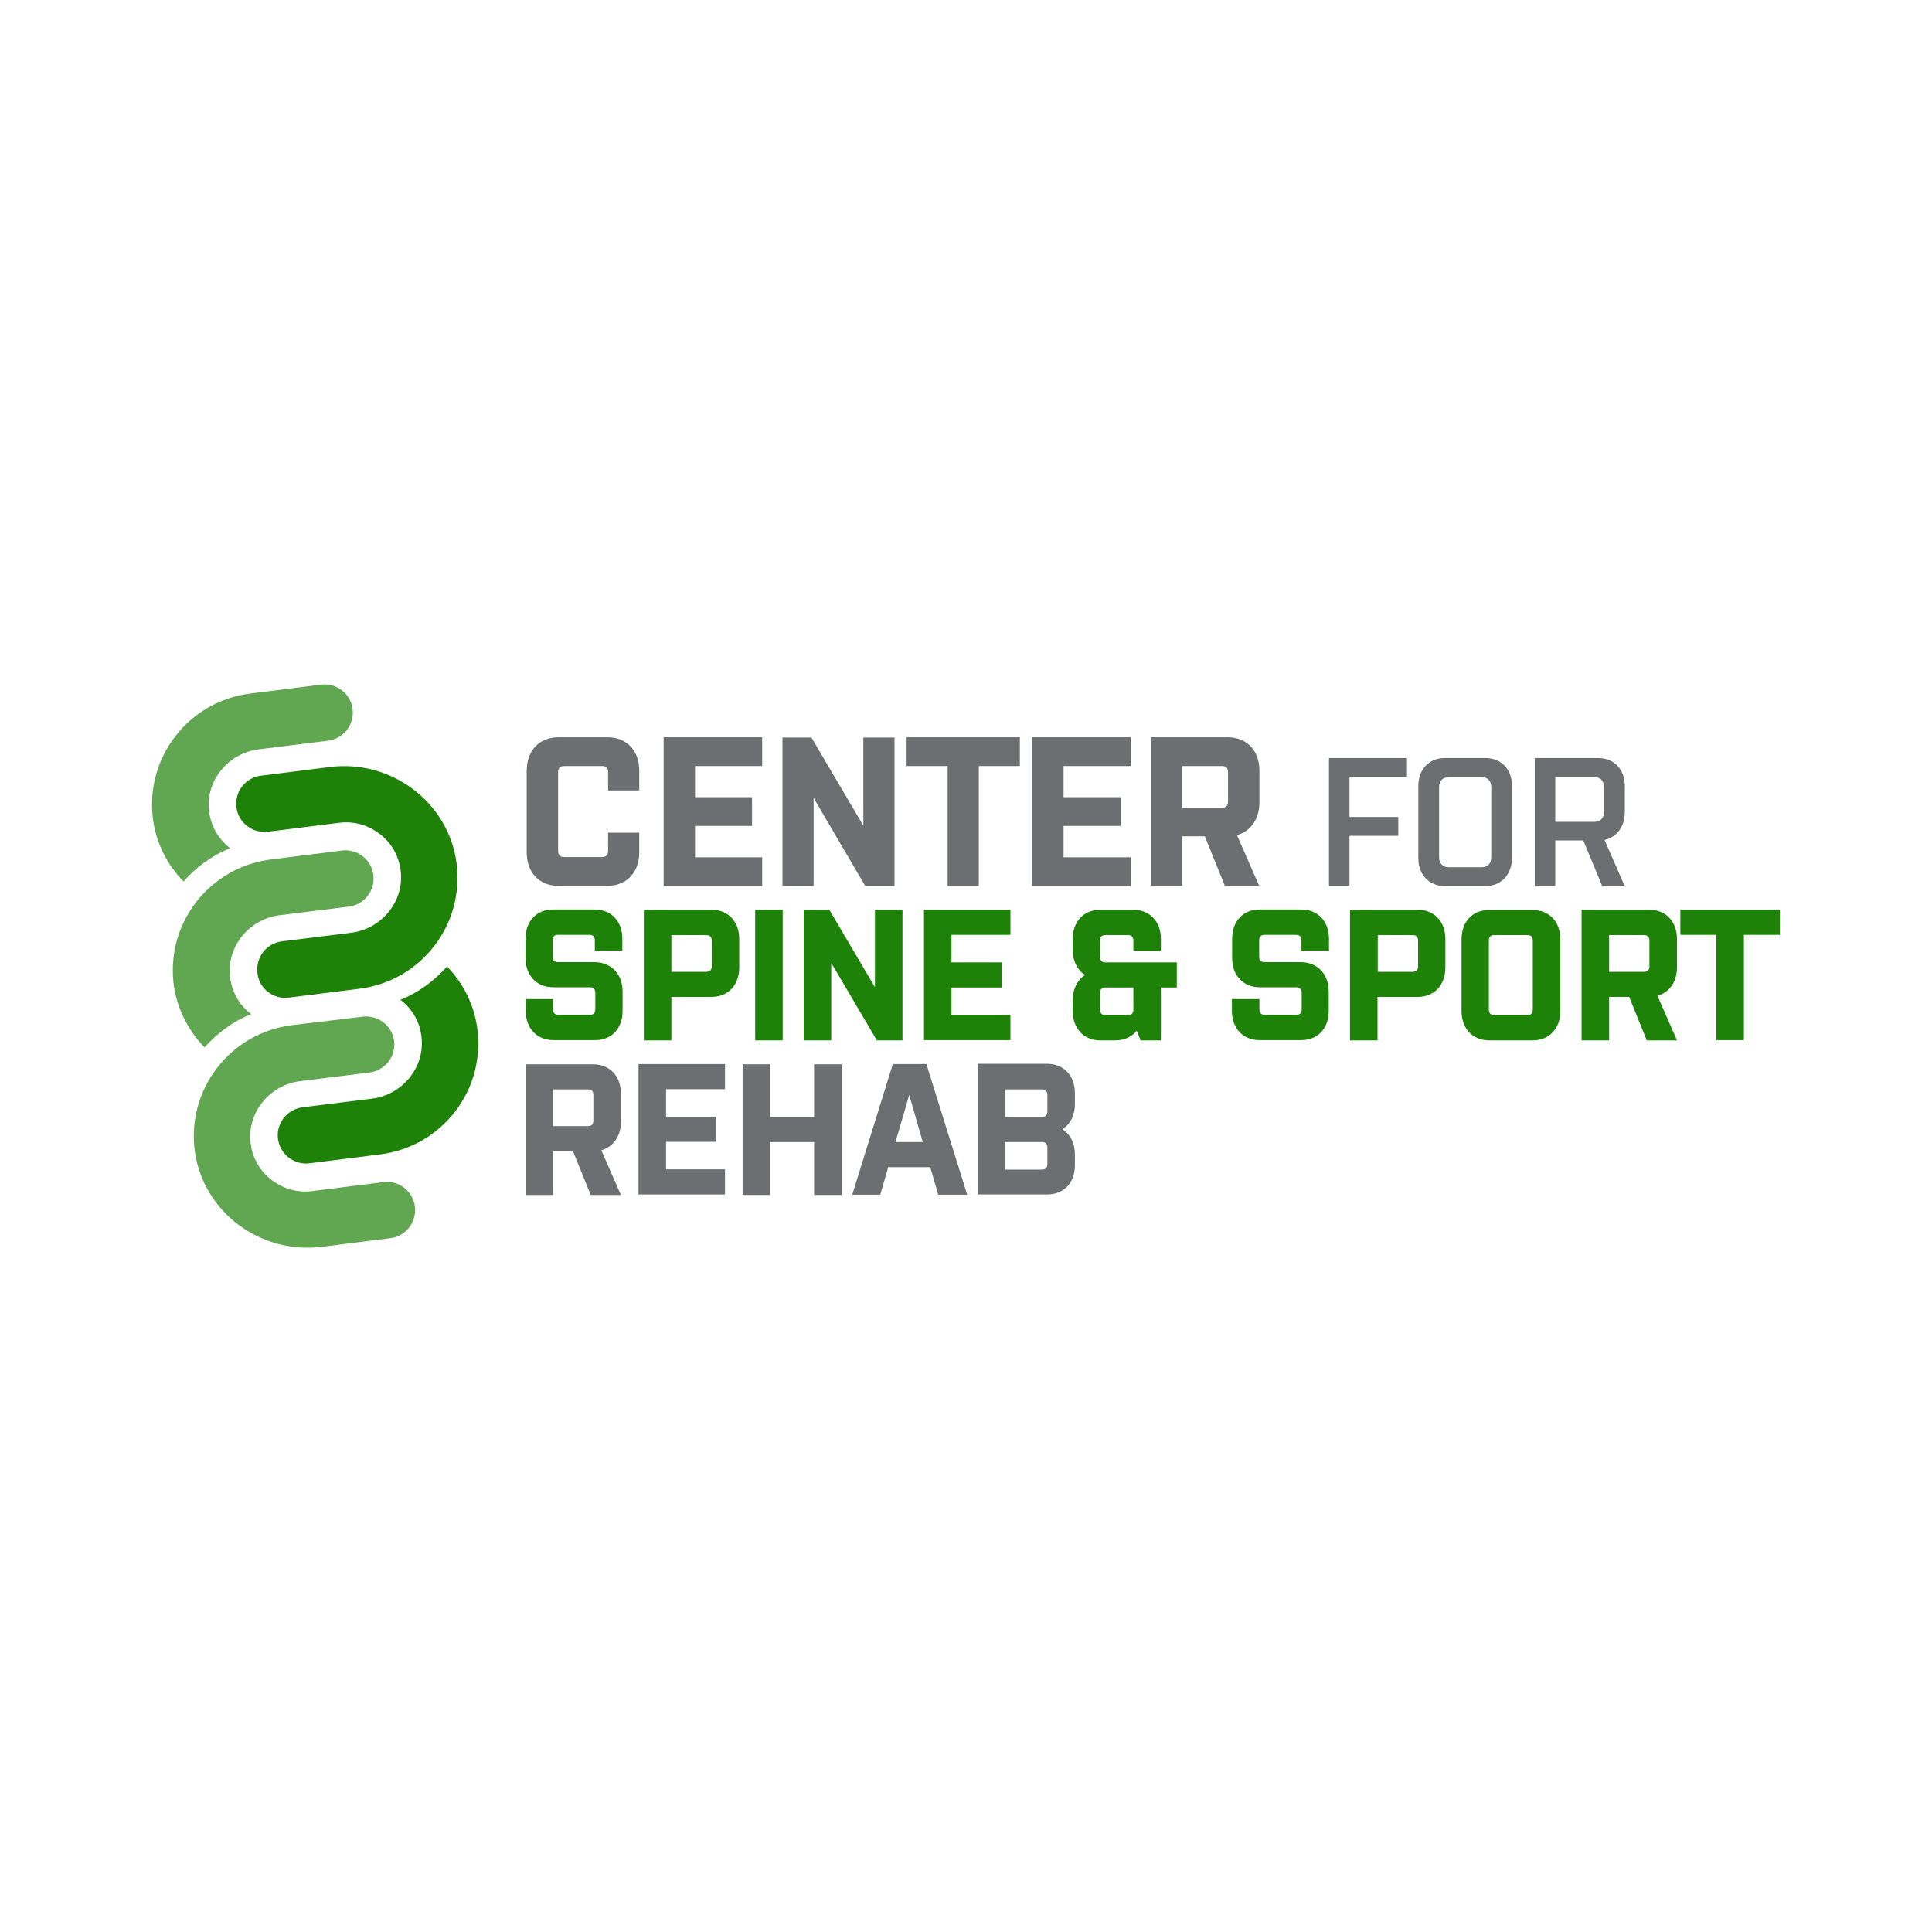 <?xml version="1.0" encoding="utf-8"?>
<!-- Generator: Adobe Illustrator 24.1.0, SVG Export Plug-In . SVG Version: 6.00 Build 0)  -->
<svg version="1.1" id="Layer_1" xmlns="http://www.w3.org/2000/svg" xmlns:xlink="http://www.w3.org/1999/xlink" x="0px" y="0px"
	 viewBox="0 0 800 800" style="enable-background:new 0 0 800 800;" xml:space="preserve">
<style type="text/css">
	.st0{fill:#1D8207;}
	.st1{fill:#61A751;}
	.st2{fill:#6D6E71;}
</style>
<g>
	<g>
		<path class="st0" d="M185.1,400.2c-5.4,6.1-11.9,10.8-19.3,13.8c0.1,0.1,0.2,0.2,0.4,0.3c4.9,3.9,7.9,9.5,8.4,15.8
			c1.1,12.1-8.1,23.2-20.4,24.8l-28.9,3.6c-3.1,0.4-5.9,2-7.8,4.4c-1.9,2.5-2.8,5.5-2.4,8.6c0.4,3.1,2,5.9,4.4,7.8
			c2.5,1.9,5.5,2.8,8.6,2.4l29.4-3.7c12.4-1.6,23.4-7.9,31-17.8c7.6-9.9,10.8-22.2,9.1-34.6C196.2,415.7,191.7,407,185.1,400.2z"/>
		<path class="st0" d="M110.9,410.7c2.5,1.9,5.5,2.8,8.6,2.4l29.4-3.7c12.4-1.6,23.4-7.9,31-17.8c7.6-9.9,10.8-22.2,9.1-34.6
			c-3.5-24.9-27-42.6-52.4-39.4l-28.6,3.6c-6.4,0.8-10.9,6.7-10.1,13.1c0.8,6.4,6.7,10.9,13.1,10.1l29.4-3.7c1-0.1,1.9-0.2,2.9-0.2
			c5.2,0,10.2,1.8,14.3,5.1c4.9,3.9,7.9,9.5,8.4,15.8c1.1,12.1-8.1,23.2-20.4,24.8l-28.9,3.6c-6.4,0.8-10.9,6.7-10.1,13.1
			C106.9,406.1,108.5,408.8,110.9,410.7z"/>
		<path class="st1" d="M76,365c5.4-6.1,11.9-10.8,19.3-13.8c-0.1-0.1-0.2-0.2-0.4-0.3c-4.9-3.9-7.9-9.5-8.4-15.8
			c-1.1-12.1,8.1-23.2,20.5-24.8l28.9-3.6c6.4-0.8,10.9-6.7,10.1-13.1c-0.7-5.9-5.8-10.2-11.6-10.2c-0.5,0-1,0-1.5,0.1l-29.4,3.7
			c-12.4,1.6-23.4,7.9-31,17.8c-7.6,9.9-10.8,22.2-9.1,34.6C64.8,349.5,69.4,358.3,76,365z"/>
		<path class="st1" d="M84.7,433.7c5.4-6.1,11.9-10.8,19.3-13.8c-0.1-0.1-0.2-0.2-0.4-0.3c-4.9-3.9-7.9-9.5-8.4-15.8
			c-1.1-12.1,8.1-23.2,20.4-24.8l28.9-3.6c6.4-0.8,10.9-6.7,10.1-13.1c-0.7-5.9-5.8-10.2-11.6-10.2c-0.5,0-1,0-1.5,0.1l-29.4,3.7
			c-12.4,1.6-23.4,7.9-31,17.8c-7.6,9.9-10.8,22.2-9.1,34.6C73.5,418.1,78.1,426.9,84.7,433.7z"/>
		<path class="st1" d="M120.8,424.5c-12.4,1.6-23.4,7.9-31,17.8c-7.6,9.9-10.8,22.2-9.1,34.6c3.5,24.9,27,42.5,52.4,39.4l28.6-3.6
			c6.4-0.8,10.9-6.7,10.1-13.1c-0.8-6.4-6.7-11-13.1-10.1l-29.4,3.7c-6.2,0.8-12.3-1-17.2-4.9c-4.9-3.9-7.9-9.5-8.4-15.8
			c-1.1-12.1,8.1-23.2,20.4-24.8l28.9-3.6c3.1-0.4,5.9-2,7.8-4.4c1.9-2.5,2.8-5.5,2.4-8.6c-0.7-5.9-5.8-10.2-11.6-10.2
			c-0.5,0-1,0-1.5,0.1L120.8,424.5z"/>
	</g>
	<g>
		<path class="st2" d="M251.8,327.3v-7.5c0-1.8-0.8-2.6-2.5-2.6h-15.7c-1.7,0-2.5,0.9-2.5,2.6v32.5c0,1.8,0.8,2.6,2.5,2.6h15.7
			c1.7,0,2.5-0.9,2.5-2.6v-7.5h12.9v8.2c0,8.3-5.3,13.8-13.1,13.8h-20.5c-7.8,0-13-5.5-13-13.8v-33.9c0-8.3,5.3-13.8,13-13.8h20.5
			c7.9,0,13.1,5.5,13.1,13.8v8.2H251.8z"/>
		<path class="st2" d="M274.8,305.3h40.8v11.9h-27.8v12.9h23.6V342h-23.6v13h27.8v11.9h-40.8V305.3z"/>
		<path class="st2" d="M336.9,330.4v36.5h-12.9v-61.5H336l21.5,36.5v-36.5h12.9v61.5h-12.1L336.9,330.4z"/>
		<path class="st2" d="M375.5,305.3h46.8v11.9h-17v49.7h-12.9v-49.7h-17V305.3z"/>
		<path class="st2" d="M427.4,305.3h40.8v11.9h-27.8v12.9H464V342h-23.6v13h27.8v11.9h-40.8V305.3z"/>
		<path class="st2" d="M512.2,345.8l9.2,21h-14.2l-8.3-20.5h-9.4v20.5h-12.9v-61.5h31.8c7.9,0,13.1,5.5,13.1,13.8v13.4
			C521.4,339.3,517.8,344.3,512.2,345.8z M508.5,319.8c0-1.8-0.8-2.6-2.5-2.6h-16.5v17.3H506c1.7,0,2.5-0.9,2.5-2.6V319.8z"/>
		<path class="st2" d="M550.3,313.9h32.3v7.8h-23.8v16.6H579v7.8h-20.2v20.7h-8.5V313.9z"/>
		<path class="st2" d="M615.1,366.9h-16.9c-6.5,0-10.9-4.7-10.9-11.6v-29.8c0-7,4.5-11.6,10.9-11.6h16.9c6.5,0,11,4.6,11,11.6v29.8
			C626,362.2,621.6,366.9,615.1,366.9z M617.5,326c0-2.6-1.5-4.2-3.9-4.2h-13.8c-2.4,0-3.9,1.6-3.9,4.2v28.9c0,2.6,1.5,4.2,3.9,4.2
			h13.8c2.4,0,3.9-1.5,3.9-4.2V326z"/>
		<path class="st2" d="M664.4,347.8l8.3,19h-9.3l-7.8-18.8h-11.6v18.8h-8.5v-52.9h26.3c6.5,0,11,4.6,11,11.6v11
			C672.7,342.4,669.4,346.7,664.4,347.8z M664.2,326c0-2.6-1.5-4.2-3.9-4.2h-16.3v18.5h16.3c2.4,0,3.9-1.6,3.9-4.2V326z"/>
		<path class="st0" d="M257.8,410.6v8c0,7.3-4.6,12.1-11.4,12.1h-17.2c-6.9,0-11.5-4.9-11.5-12.1v-4.9H229v4.2
			c0,1.5,0.7,2.3,2.2,2.3h13.1c1.5,0,2.2-0.8,2.2-2.3v-6.8c0-1.5-0.7-2.3-2.2-2.3H229c-6.8,0-11.4-4.9-11.4-12.1v-8
			c0-7.3,4.6-12.1,11.4-12.1h17.2c6.9,0,11.5,4.9,11.5,12.1v4.9h-11.4v-4.2c0-1.5-0.7-2.3-2.2-2.3h-13.1c-1.5,0-2.2,0.8-2.2,2.3v6.7
			c0,1.5,0.7,2.3,2.2,2.3h15.2C253.2,398.5,257.8,403.4,257.8,410.6z"/>
		<path class="st0" d="M294.6,412.8H278v18h-11.4v-54.1h28c6.9,0,11.5,4.9,11.5,12.1v11.8C306.1,407.9,301.5,412.8,294.6,412.8z
			 M294.7,389.5c0-1.5-0.7-2.3-2.2-2.3H278v15.2h14.5c1.5,0,2.2-0.8,2.2-2.3V389.5z"/>
		<path class="st0" d="M312.7,376.7h11.4v54.1h-11.4V376.7z"/>
		<path class="st0" d="M344.2,398.7v32.1h-11.4v-54.1h10.6l18.9,32.1v-32.1h11.4v54.1h-10.6L344.2,398.7z"/>
		<path class="st0" d="M382.6,376.7h35.8v10.4H394v11.4h20.8v10.4H394v11.4h24.4v10.4h-35.8V376.7z"/>
		<path class="st0" d="M480.7,430.8h-8.4l-1.6-4c-2,2.5-5.1,4-8.9,4h-6.2c-6.8,0-11.4-4.9-11.4-12.1v-4.6c0-4.6,1.9-8.3,5.1-10.4
			c-3.2-2-5.1-5.7-5.1-10.4v-4.5c0-7.3,4.6-12.1,11.5-12.1h13.5c6.9,0,11.5,4.9,11.5,12.1v4.9h-11.4v-4.2c0-1.5-0.7-2.3-2.2-2.3
			h-9.4c-1.5,0-2.2,0.8-2.2,2.3v6.7c0,1.5,0.7,2.3,2.2,2.3h29.6v10.4h-6.6V430.8z M469.3,418.4v-9.5h-11.6c-1.5,0-2.2,0.8-2.2,2.3
			v6.8c0,1.5,0.7,2.3,2.2,2.3h9.4C468.4,420.4,469.2,419.7,469.3,418.4z"/>
		<path class="st0" d="M550.2,410.6v8c0,7.3-4.6,12.1-11.4,12.1h-17.2c-6.9,0-11.5-4.9-11.5-12.1v-4.9h11.4v4.2
			c0,1.5,0.7,2.3,2.2,2.3h13.1c1.5,0,2.2-0.8,2.2-2.3v-6.8c0-1.5-0.7-2.3-2.2-2.3h-15.2c-6.8,0-11.4-4.9-11.4-12.1v-8
			c0-7.3,4.6-12.1,11.4-12.1h17.2c6.9,0,11.5,4.9,11.5,12.1v4.9h-11.4v-4.2c0-1.5-0.7-2.3-2.2-2.3h-13.1c-1.5,0-2.2,0.8-2.2,2.3v6.7
			c0,1.5,0.7,2.3,2.2,2.3h15.2C545.6,398.5,550.2,403.4,550.2,410.6z"/>
		<path class="st0" d="M587,412.8h-16.6v18h-11.4v-54.1h28c6.9,0,11.5,4.9,11.5,12.1v11.8C598.5,407.9,593.9,412.8,587,412.8z
			 M587.2,389.5c0-1.5-0.7-2.3-2.2-2.3h-14.5v15.2H585c1.5,0,2.2-0.8,2.2-2.3V389.5z"/>
		<path class="st0" d="M634.6,430.8h-18c-6.8,0-11.4-4.9-11.4-12.1v-29.8c0-7.3,4.6-12.1,11.4-12.1h18c6.9,0,11.5,4.9,11.5,12.1
			v29.8C646.1,425.9,641.5,430.8,634.6,430.8z M634.7,389.5c0-1.5-0.7-2.3-2.2-2.3h-13.8c-1.5,0-2.2,0.8-2.2,2.3V418
			c0,1.5,0.7,2.3,2.2,2.3h13.8c1.5,0,2.2-0.8,2.2-2.3V389.5z"/>
		<path class="st0" d="M686.3,412.3l8.1,18.5h-12.5l-7.3-18h-8.3v18h-11.4v-54.1h28c6.9,0,11.5,4.9,11.5,12.1v11.8
			C694.4,406.6,691.2,411,686.3,412.3z M683,389.5c0-1.5-0.7-2.3-2.2-2.3h-14.5v15.2h14.5c1.5,0,2.2-0.8,2.2-2.3V389.5z"/>
		<path class="st0" d="M695.8,376.7H737v10.4h-14.9v43.6h-11.4v-43.6h-14.9V376.7z"/>
		<path class="st2" d="M249,476.3l8.1,18.5h-12.5l-7.3-18H229v18h-11.4v-54.1h28c6.9,0,11.5,4.9,11.5,12.1v11.8
			C257.1,470.5,253.9,474.9,249,476.3z M245.7,453.4c0-1.5-0.7-2.3-2.2-2.3H229v15.2h14.5c1.5,0,2.2-0.8,2.2-2.3V453.4z"/>
		<path class="st2" d="M264.4,440.6h35.8v10.4h-24.4v11.4h20.8v10.4h-20.8v11.4h24.4v10.4h-35.8V440.6z"/>
		<path class="st2" d="M337.1,472.9h-18.2v21.9h-11.4v-54.1h11.4v21.8h18.2v-21.8h11.4v54.1h-11.4V472.9z"/>
		<path class="st2" d="M400.5,494.7h-12l-3.3-11.4h-17.4l-3.3,11.4h-11.6l16.8-54.1h13.9L400.5,494.7z M370.8,472.9h11.3l-5.6-19.5
			L370.8,472.9z"/>
		<path class="st2" d="M445.1,457.2c0,4.7-2,8.4-5.2,10.4c3.2,2,5.2,5.7,5.2,10.4v4.5c0,7.3-4.6,12.1-11.5,12.1h-28.7v-54.1h28.7
			c6.9,0,11.5,4.9,11.5,12.1V457.2z M433.7,453.4c0-1.5-0.7-2.3-2.2-2.3h-15.3v11.4h15.3c1.5,0,2.2-0.8,2.2-2.3V453.4z M433.7,475.2
			c0-1.5-0.7-2.3-2.2-2.3h-15.3v11.4h15.3c1.5,0,2.2-0.8,2.2-2.3V475.2z"/>
	</g>
</g>
</svg>
